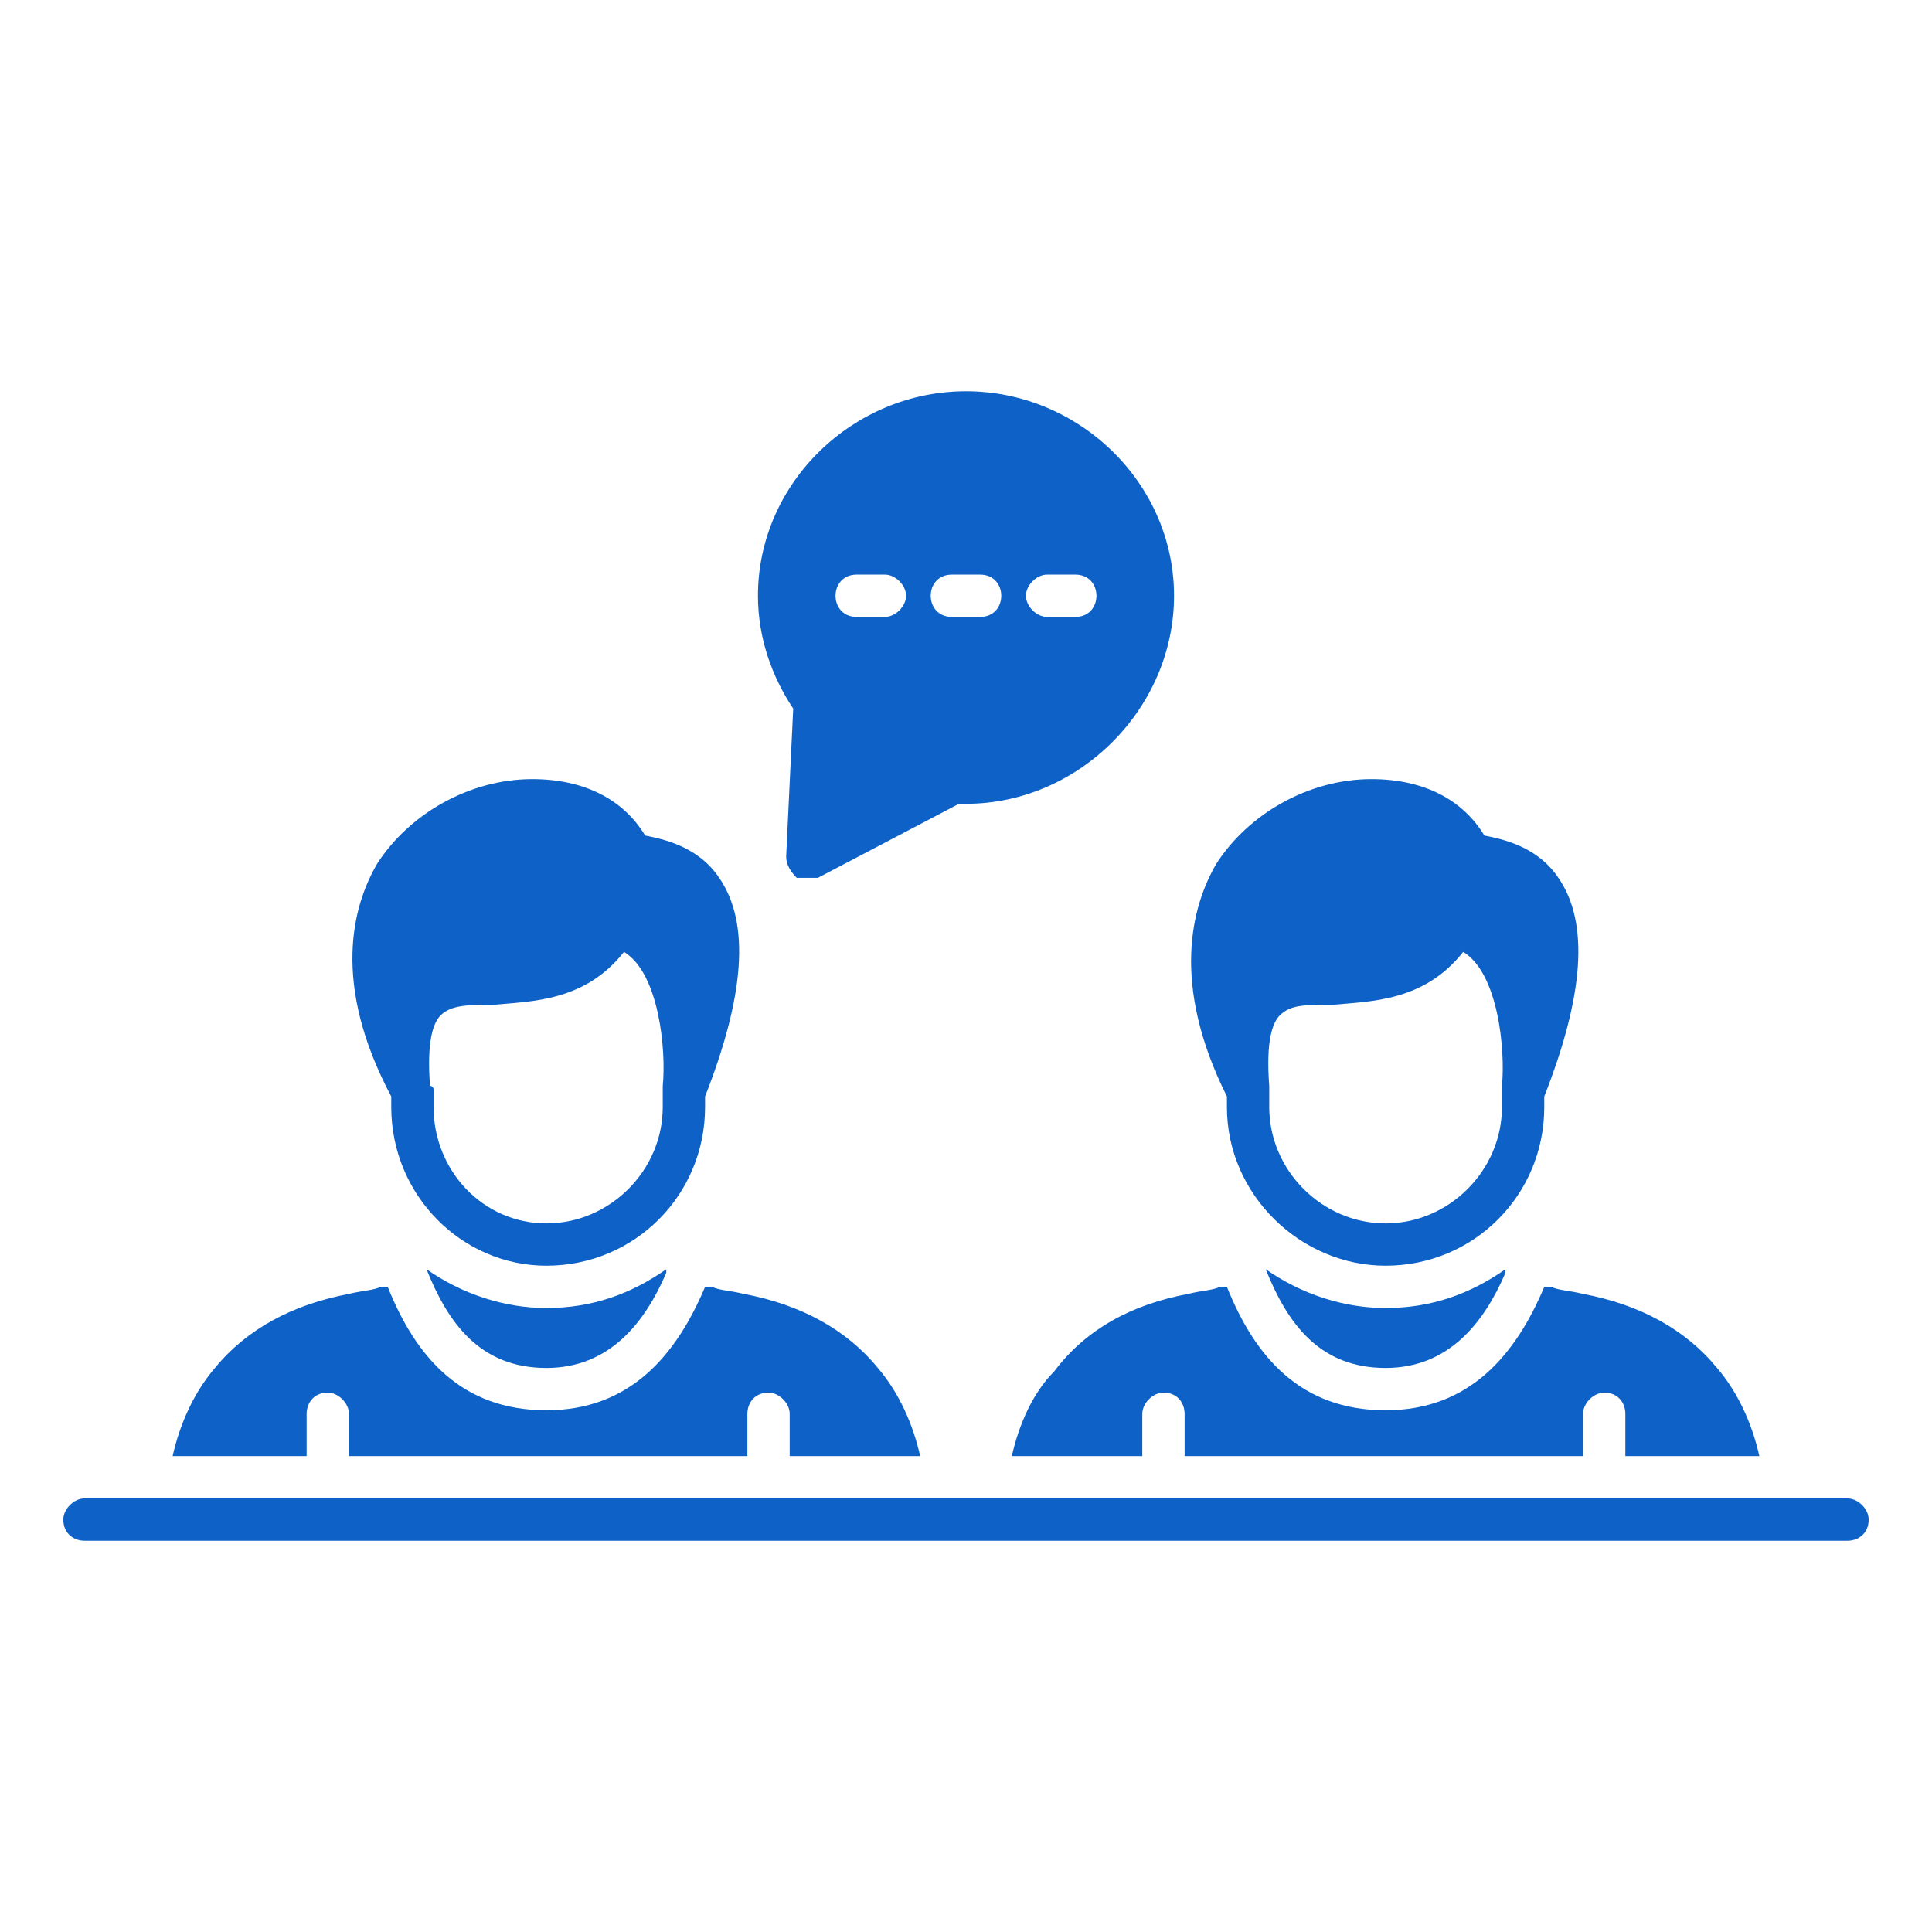 <svg xmlns="http://www.w3.org/2000/svg" xmlns:xlink="http://www.w3.org/1999/xlink" width="512" zoomAndPan="magnify" viewBox="0 0 384 384" height="512" preserveAspectRatio="xMidYMid meet" version="1.0"><defs><clipPath id="13e64fc3ad"><path d="M 150 77.766 L 234 77.766 L 234 175 L 150 175 Z M 150 77.766 " clip-rule="nonzero"/></clipPath><clipPath id="7e43d0ffed"><path d="M 12.457 297 L 371.707 297 L 371.707 306.516 L 12.457 306.516 Z M 12.457 297 " clip-rule="nonzero"/></clipPath></defs><rect x="-38.4" width="460.8" fill="#ffffff" y="-38.4" height="460.8" fill-opacity="1"/><rect x="-38.4" width="460.8" fill="#ffffff" y="-38.4" height="460.8" fill-opacity="1"/><g clip-path="url(#13e64fc3ad)"><path fill="#0d61c7" d="M 160.461 174.477 C 159.762 174.477 159.059 174.477 158.359 174.477 C 156.957 173.078 156.258 171.676 156.258 170.273 L 157.656 140.84 C 153.453 134.531 150.648 126.824 150.648 118.414 C 150.648 95.984 169.57 77.766 192 77.766 C 214.426 77.766 233.348 95.984 233.348 118.414 C 233.348 140.84 214.426 159.762 192 159.762 C 191.297 159.762 191.297 159.762 190.598 159.762 L 162.562 174.477 C 161.863 174.477 161.164 174.477 160.461 174.477 Z M 175.879 122.617 L 170.273 122.617 C 167.469 122.617 166.066 120.516 166.066 118.414 C 166.066 116.309 167.469 114.207 170.273 114.207 L 175.879 114.207 C 177.98 114.207 180.086 116.309 180.086 118.414 C 180.086 120.516 177.98 122.617 175.879 122.617 Z M 213.723 122.617 L 208.117 122.617 C 206.016 122.617 203.914 120.516 203.914 118.414 C 203.914 116.309 206.016 114.207 208.117 114.207 L 213.723 114.207 C 216.527 114.207 217.93 116.309 217.93 118.414 C 217.93 120.516 216.527 122.617 213.723 122.617 Z M 194.801 122.617 L 189.195 122.617 C 186.391 122.617 184.988 120.516 184.988 118.414 C 184.988 116.309 186.391 114.207 189.195 114.207 L 194.801 114.207 C 197.605 114.207 199.008 116.309 199.008 118.414 C 199.008 120.516 197.605 122.617 194.801 122.617 Z M 194.801 122.617 " fill-opacity="1" fill-rule="evenodd"/></g><g clip-path="url(#7e43d0ffed)"><path fill="#0d61c7" d="M 367.203 306.234 L 16.793 306.234 C 14.691 306.234 12.586 304.832 12.586 302.027 C 12.586 299.926 14.691 297.824 16.793 297.824 L 367.203 297.824 C 369.309 297.824 371.41 299.926 371.41 302.027 C 371.41 304.832 369.309 306.234 367.203 306.234 Z M 367.203 306.234 " fill-opacity="1" fill-rule="evenodd"/></g><path fill="#0d61c7" d="M 298.523 217.23 L 298.523 216.527 C 298.523 216.527 298.523 215.828 298.523 215.828 C 299.223 208.82 297.824 193.402 290.816 189.195 C 283.105 199.008 272.594 199.008 264.883 199.707 C 259.277 199.707 256.473 199.707 254.371 201.812 C 252.969 203.211 251.57 206.715 252.27 215.828 C 252.27 215.828 252.27 216.527 252.27 216.527 C 252.27 216.527 252.27 216.527 252.27 217.23 L 252.27 220.031 C 252.27 232.648 262.781 243.16 275.398 243.16 C 288.012 243.16 298.523 232.648 298.523 220.031 Z M 243.859 217.93 C 232.645 195.504 236.852 180.086 241.758 171.676 C 248.062 161.863 259.977 154.855 272.594 154.855 C 283.105 154.855 290.816 159.059 295.02 166.07 C 298.523 166.77 305.531 168.172 309.738 174.477 C 316.043 183.59 314.645 198.305 306.934 217.93 L 306.934 220.031 C 306.934 237.551 292.918 251.57 275.398 251.57 C 258.578 251.57 243.859 237.551 243.859 220.031 Z M 243.859 217.93 " fill-opacity="1" fill-rule="evenodd"/><path fill="#0d61c7" d="M 323.051 289.414 L 323.051 281.004 C 323.051 278.902 321.652 276.797 318.848 276.797 C 316.746 276.797 314.645 278.902 314.645 281.004 L 314.645 289.414 L 235.449 289.414 L 235.449 281.004 C 235.449 278.902 234.047 276.797 231.246 276.797 C 229.141 276.797 227.039 278.902 227.039 281.004 L 227.039 289.414 L 201.109 289.414 C 202.512 283.105 205.312 276.797 209.52 272.594 C 215.828 264.184 224.938 259.277 236.148 257.176 C 238.953 256.477 241.055 256.477 242.457 255.773 L 243.859 255.773 C 249.465 269.789 258.578 280.305 275.398 280.305 C 292.215 280.305 301.328 269.09 306.934 255.773 L 308.336 255.773 C 309.738 256.477 311.84 256.477 314.645 257.176 C 325.855 259.277 334.965 264.184 341.273 271.895 C 345.48 276.797 348.281 283.105 349.684 289.414 Z M 251.57 252.27 C 258.578 257.176 266.988 259.98 275.398 259.98 C 284.508 259.98 292.215 257.176 299.223 252.27 C 299.223 252.27 299.223 252.973 299.223 252.973 C 295.02 262.781 288.012 271.895 275.398 271.895 C 262.082 271.895 255.773 262.781 251.57 252.27 Z M 251.57 252.27 " fill-opacity="1" fill-rule="evenodd"/><path fill="#0d61c7" d="M 131.727 217.23 L 131.727 216.527 C 131.727 216.527 131.727 215.828 131.727 215.828 C 132.43 208.82 131.027 193.402 124.02 189.195 C 116.309 199.008 105.797 199.008 98.09 199.707 C 93.184 199.707 89.68 199.707 87.574 201.812 C 86.176 203.211 84.773 206.715 85.473 215.828 C 86.176 215.828 86.176 216.527 86.176 216.527 C 86.176 216.527 86.176 216.527 86.176 217.23 L 86.176 220.031 C 86.176 232.648 95.984 243.16 108.602 243.16 C 121.215 243.16 131.727 232.648 131.727 220.031 Z M 77.766 217.93 C 65.852 195.504 70.055 180.086 74.961 171.676 C 81.27 161.863 93.184 154.855 105.797 154.855 C 116.309 154.855 124.02 159.059 128.223 166.07 C 131.727 166.77 138.734 168.172 142.941 174.477 C 149.25 183.59 147.848 198.305 140.137 217.93 L 140.137 220.031 C 140.137 237.551 126.121 251.57 108.602 251.57 C 91.781 251.57 77.766 237.551 77.766 220.031 Z M 77.766 217.93 " fill-opacity="1" fill-rule="evenodd"/><path fill="#0d61c7" d="M 156.957 289.414 L 156.957 281.004 C 156.957 278.902 154.855 276.797 152.754 276.797 C 149.949 276.797 148.547 278.902 148.547 281.004 L 148.547 289.414 L 69.355 289.414 L 69.355 281.004 C 69.355 278.902 67.25 276.797 65.148 276.797 C 62.348 276.797 60.945 278.902 60.945 281.004 L 60.945 289.414 L 34.312 289.414 C 35.715 283.105 38.52 276.797 42.723 271.895 C 49.031 264.184 58.141 259.277 69.355 257.176 C 72.156 256.477 74.262 256.477 75.66 255.773 L 77.062 255.773 C 82.668 269.789 91.781 280.305 108.602 280.305 C 125.422 280.305 134.531 269.09 140.137 255.773 L 141.539 255.773 C 142.941 256.477 145.043 256.477 147.848 257.176 C 159.059 259.277 168.172 264.184 174.477 271.895 C 178.684 276.797 181.484 283.105 182.887 289.414 Z M 84.773 252.27 C 91.781 257.176 100.191 259.98 108.602 259.98 C 117.711 259.98 125.422 257.176 132.43 252.27 C 132.43 252.27 132.43 252.973 132.43 252.973 C 128.223 262.781 121.215 271.895 108.602 271.895 C 95.285 271.895 88.977 262.781 84.773 252.27 Z M 84.773 252.27 " fill-opacity="1" fill-rule="evenodd"/></svg>